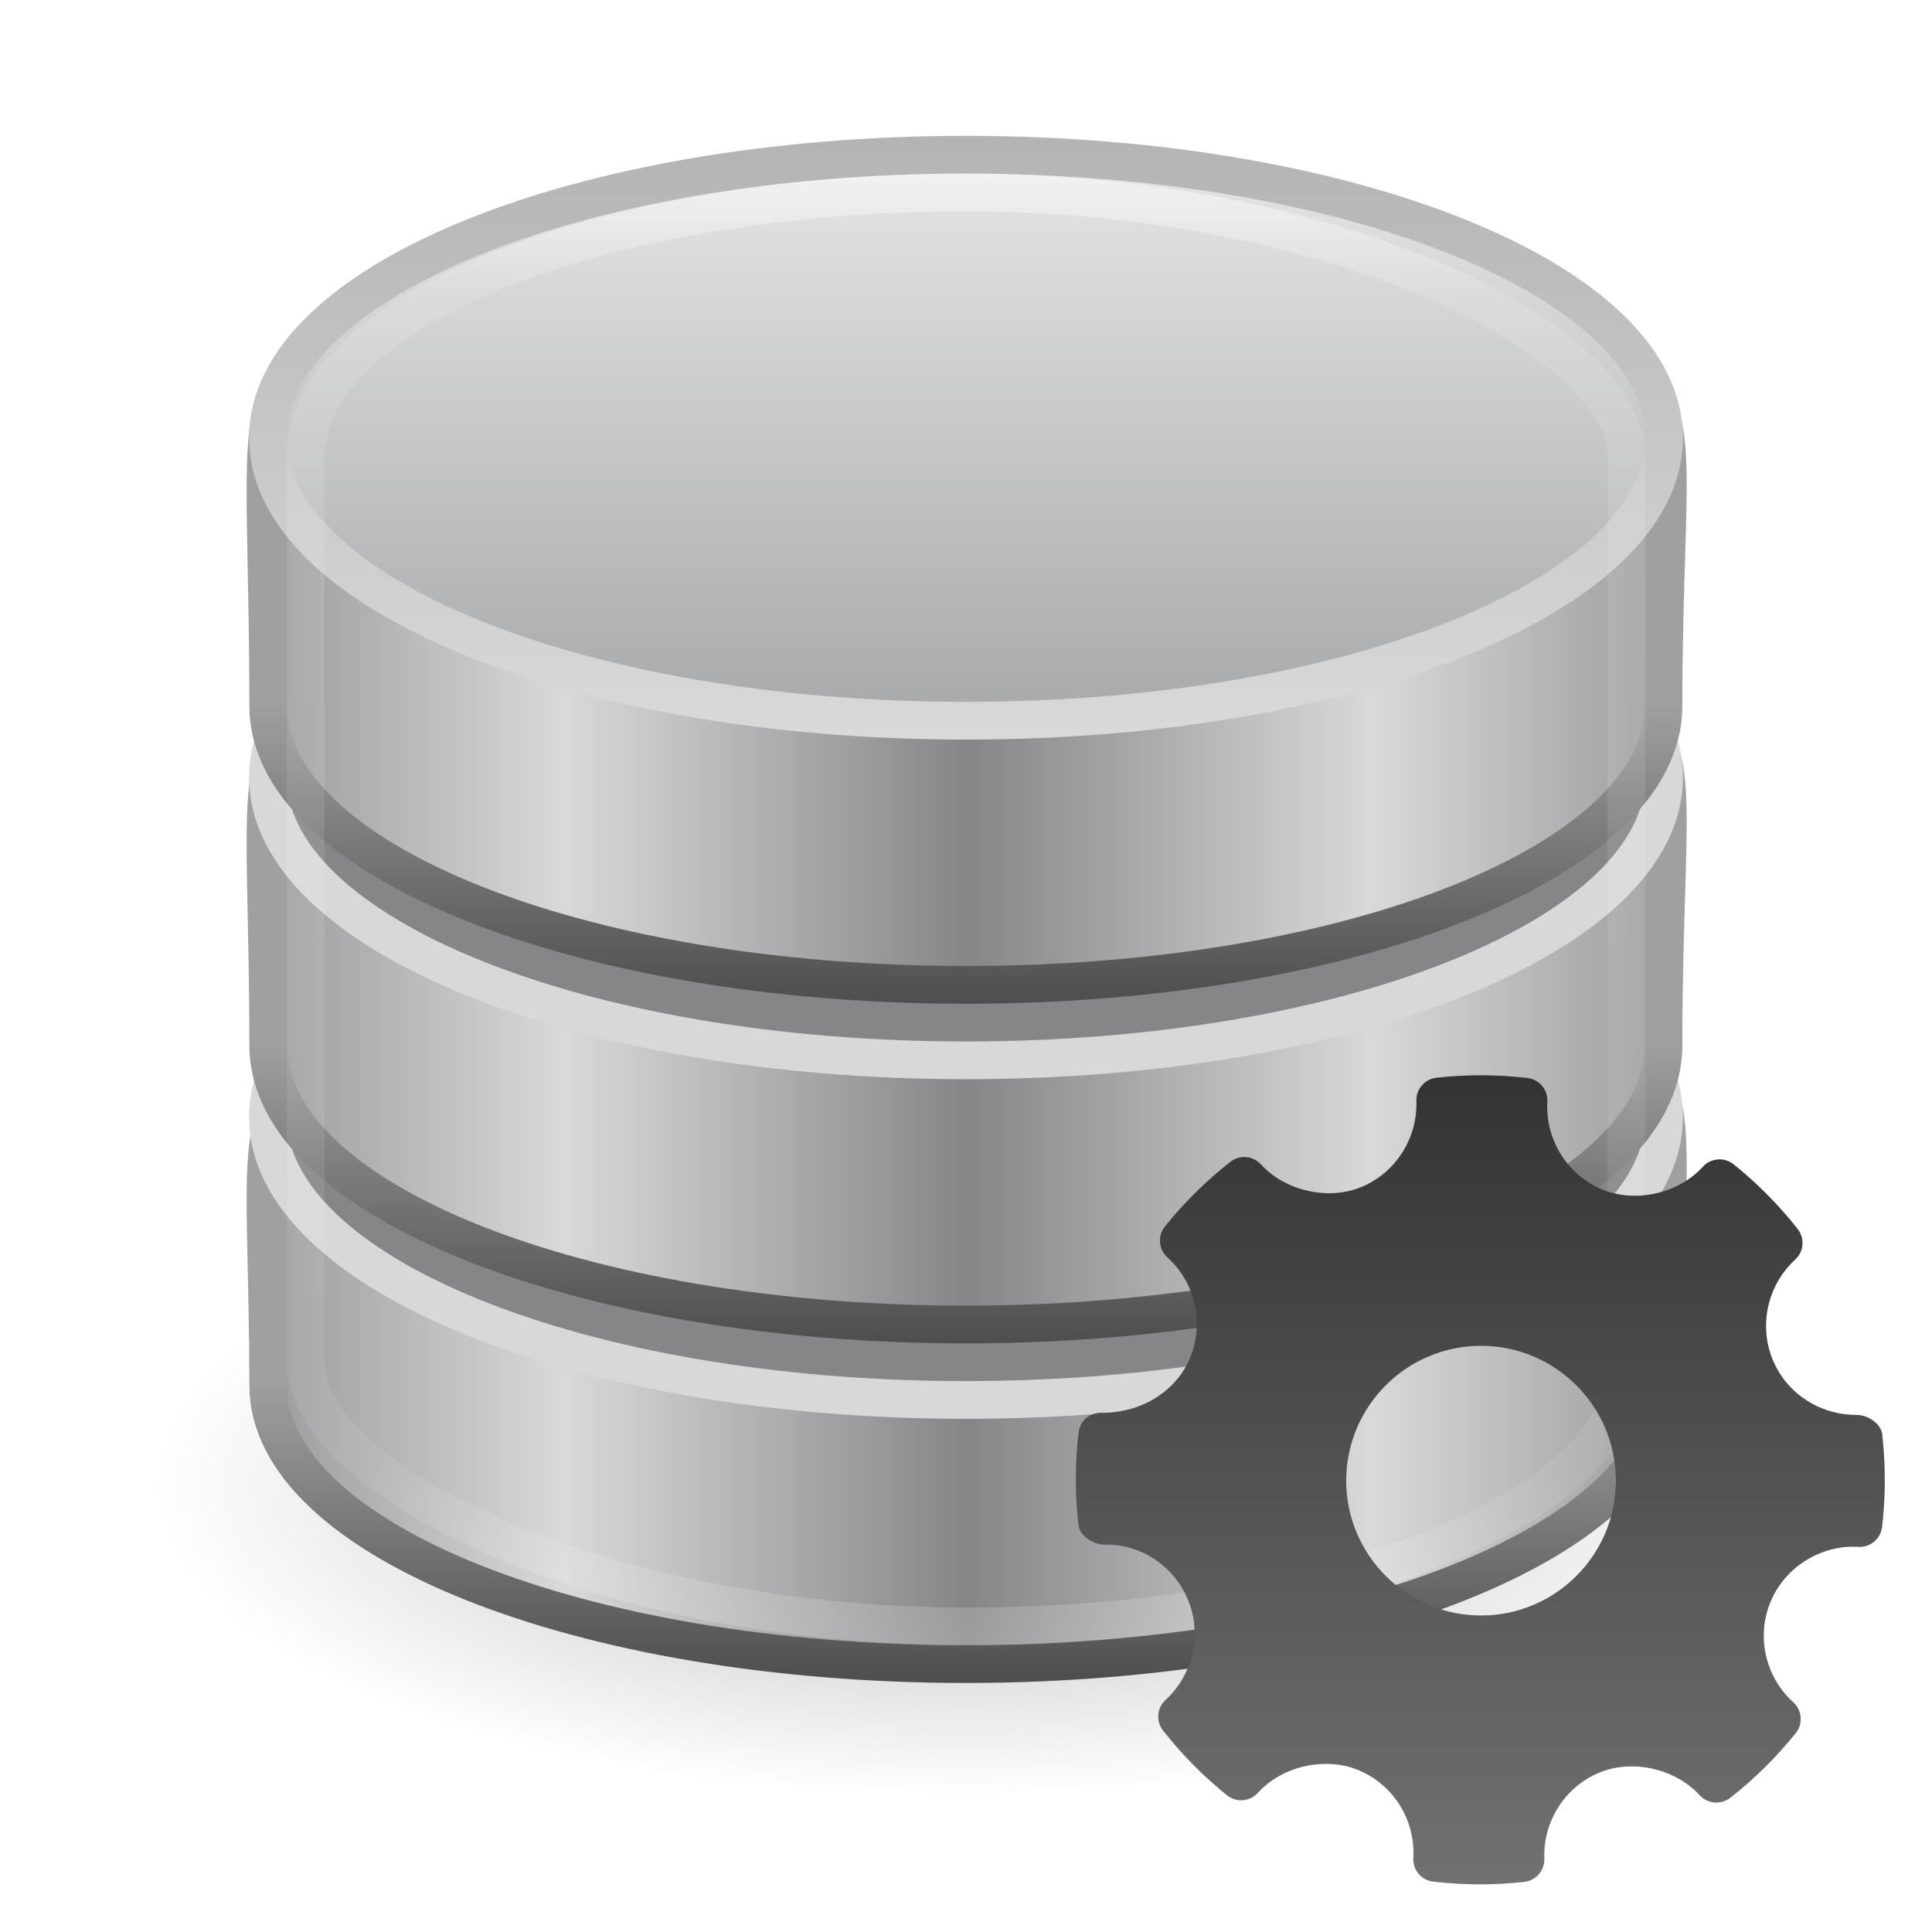 <?xml version="1.0" encoding="UTF-8"?>
<svg width="64" height="64" version="1.1" xmlns="http://www.w3.org/2000/svg" xmlns:cc="http://creativecommons.org/ns#" xmlns:dc="http://purl.org/dc/elements/1.1/" xmlns:rdf="http://www.w3.org/1999/02/22-rdf-syntax-ns#" xmlns:xlink="http://www.w3.org/1999/xlink">
 <defs>
  <radialGradient id="e" cx="23.335" cy="41.636" r="22.627" gradientTransform="matrix(.952 0 0 .366 1.794 24.507)" gradientUnits="userSpaceOnUse">
   <stop offset="0"/>
   <stop stop-opacity="0" offset="1"/>
  </radialGradient>
  <linearGradient id="n" x1="103.95" x2="89.424" y1="-7.666" y2="-7.666" gradientTransform="matrix(.737 0 0 .72 -52.561 46.853)" gradientUnits="userSpaceOnUse" spreadMethod="reflect" xlink:href="#b"/>
  <linearGradient id="b">
   <stop stop-color="#868688" offset="0"/>
   <stop stop-color="#d9d9da" offset="1"/>
  </linearGradient>
  <linearGradient id="m" x1="89.018" x2="89.018" y1="22.537" y2="27.546" gradientTransform="matrix(1.609 0 0 1.667 -127.47 -.577)" gradientUnits="userSpaceOnUse" xlink:href="#a"/>
  <linearGradient id="a">
   <stop stop-color="#a0a0a0" offset="0"/>
   <stop stop-color="#4a4a4a" offset="1"/>
  </linearGradient>
  <linearGradient id="h" x1="103.95" x2="89.424" y1="-7.666" y2="-7.666" gradientTransform="matrix(.737 0 0 .72 -52.561 37.853)" gradientUnits="userSpaceOnUse" spreadMethod="reflect" xlink:href="#b"/>
  <linearGradient id="g" x1="89.018" x2="89.018" y1="22.537" y2="27.546" gradientTransform="matrix(1.609,0,0,1.667,-127.47,-9.577)" gradientUnits="userSpaceOnUse" xlink:href="#a"/>
  <linearGradient id="j" x1="103.95" x2="89.424" y1="-7.666" y2="-7.666" gradientTransform="matrix(.737 0 0 .72 -52.561 28.853)" gradientUnits="userSpaceOnUse" spreadMethod="reflect" xlink:href="#b"/>
  <linearGradient id="i" x1="89.018" x2="89.018" y1="22.537" y2="27.546" gradientTransform="matrix(1.609,0,0,1.667,-127.47,-18.577)" gradientUnits="userSpaceOnUse" xlink:href="#a"/>
  <linearGradient id="l" x1="102.31" x2="102.31" y1="-2.393" y2="-24.582" gradientTransform="matrix(.737 0 0 .731 -52.606 21.888)" gradientUnits="userSpaceOnUse" spreadMethod="reflect">
   <stop stop-color="#a5a6a8" offset="0"/>
   <stop stop-color="#e8e8e8" offset="1"/>
  </linearGradient>
  <linearGradient id="k" x1="109.96" x2="109.96" y1="-24.911" y2="-2.376" gradientTransform="matrix(.737 0 0 .731 -52.606 21.888)" gradientUnits="userSpaceOnUse">
   <stop stop-color="#b3b3b3" offset="0"/>
   <stop stop-color="#dadada" offset="1"/>
  </linearGradient>
  <linearGradient id="f" x1="21.381" x2="21.381" y1="5.053" y2="44.137" gradientUnits="userSpaceOnUse">
   <stop stop-color="#fff" offset="0"/>
   <stop stop-color="#fff" stop-opacity=".235" offset=".081"/>
   <stop stop-color="#fff" stop-opacity=".157" offset=".878"/>
   <stop stop-color="#fff" stop-opacity=".392" offset="1"/>
  </linearGradient>
  <linearGradient id="o" x1="45" x2="45" y1="31" y2="53" gradientTransform="translate(39.261)" gradientUnits="userSpaceOnUse">
   <stop stop-color="#333" offset="0"/>
   <stop stop-color="#717171" offset="1"/>
  </linearGradient>
  <filter id="q" x="-.06" y="-.06" width="1.12" height="1.12" color-interpolation-filters="sRGB">
   <feGaussianBlur stdDeviation="0.55"/>
  </filter>
 </defs>
 <g transform="matrix(1.25 0 0 1.25 2 -.5)">
  <path d="m45.533 39.727c0.002 4.569-9.64 8.273-21.533 8.273s-21.535-3.704-21.533-8.273c-0.002-4.569 9.64-8.273 21.533-8.273s21.535 3.704 21.533 8.273z" fill="url(#e)" fill-rule="evenodd" opacity=".3"/>
  <path d="m42.484 37.113c0 4.078-8.283 7.387-18.488 7.387-10.206 0-18.488-3.309-18.488-7.387 0-11.816-2.26-7.233 18.488-7.387 21.223-0.159 18.488-5.446 18.488 7.387z" fill="url(#n)" stroke="url(#m)"/>
  <path d="m42.5 30c0 4.142-8.283 7.5-18.5 7.5-10.217 0-18.5-3.358-18.5-7.5s8.283-7.5 18.5-7.5c10.217 0 18.5 3.358 18.5 7.5z" fill="#868688" stroke="#d8d8d8"/>
  <path d="m42.484 28.113c0 4.078-8.283 7.387-18.488 7.387-10.206 0-18.488-3.309-18.488-7.387 0-13.071-2.26-7.233 18.488-7.387 21.223-0.159 18.488-5.691 18.488 7.387z" fill="url(#h)" stroke="url(#g)"/>
  <path d="m42.5 21c0 4.142-8.283 7.5-18.5 7.5-10.217 0-18.5-3.358-18.5-7.5s8.283-7.5 18.5-7.5c10.217 0 18.5 3.358 18.5 7.5z" fill="#868688" stroke="#d8d8d8"/>
  <path d="m42.484 19.113c0 4.078-8.283 7.387-18.488 7.387-10.206 0-18.488-3.309-18.488-7.387 0-13.951-2.26-7.233 18.488-7.387 21.223-0.159 18.488-5.541 18.488 7.387z" fill="url(#j)" stroke="url(#i)"/>
  <path d="m42.5 12c0 4.142-8.283 7.5-18.5 7.5-10.217 0-18.5-3.358-18.5-7.5s8.283-7.5 18.5-7.5c10.217 0 18.5 3.358 18.5 7.5z" fill="url(#l)" stroke="url(#k)"/>
  <rect x="6.5" y="5.5" width="35" height="38" rx="17.5" ry="7" color="#000000" fill="none" opacity=".5" stroke="url(#f)"/>
 </g>
 <g transform="matrix(1.218 0 0 1.218 -53.589 -2.137)" clip-rule="evenodd" fill-rule="evenodd">
  <path d="m95.192 40.779c-0.035-0.309-0.395-0.542-0.707-0.542-1.008 0-1.903-0.592-2.278-1.507-0.383-0.938-0.136-2.031 0.615-2.72 0.236-0.216 0.265-0.578 0.067-0.829-0.516-0.655-1.102-1.247-1.743-1.76-0.251-0.201-0.619-0.173-0.836 0.068-0.656 0.726-1.833 0.996-2.744 0.616-0.947-0.398-1.544-1.358-1.486-2.388 0.019-0.324-0.217-0.605-0.54-0.643-0.822-0.095-1.651-0.098-2.475-0.006-0.319 0.035-0.555 0.31-0.545 0.629 0.036 1.02-0.569 1.963-1.506 2.347-0.899 0.367-2.069 0.1-2.723-0.62-0.216-0.237-0.578-0.266-0.83-0.07-0.659 0.517-1.259 1.11-1.78 1.759-0.203 0.253-0.173 0.619 0.066 0.836 0.766 0.693 1.013 1.796 0.615 2.745-0.38 0.904-1.319 1.487-2.394 1.487-0.349-0.011-0.597 0.223-0.635 0.54-0.097 0.826-0.098 1.669-0.005 2.502 0.035 0.311 0.406 0.541 0.721 0.541 0.958-0.024 1.878 0.569 2.263 1.507 0.385 0.938 0.137 2.03-0.615 2.72-0.235 0.216-0.265 0.578-0.067 0.829 0.511 0.651 1.098 1.243 1.74 1.761 0.252 0.203 0.619 0.174 0.837-0.066 0.658-0.728 1.836-0.997 2.742-0.617 0.949 0.397 1.547 1.357 1.488 2.388-0.019 0.324 0.219 0.606 0.54 0.643 0.42 0.049 0.843 0.074 1.267 0.074 0.403 0 0.805-0.022 1.208-0.067 0.319-0.035 0.555-0.31 0.545-0.63-0.037-1.019 0.569-1.962 1.505-2.346 0.905-0.37 2.07-0.099 2.724 0.62 0.217 0.237 0.577 0.265 0.83 0.069 0.658-0.516 1.256-1.108 1.78-1.759 0.203-0.252 0.174-0.619-0.066-0.836-0.766-0.693-1.014-1.796-0.616-2.744 0.374-0.892 1.278-1.491 2.25-1.491l0.136 0.004c0.315 0.026 0.606-0.217 0.644-0.539 0.097-0.827 0.098-1.669 0.005-2.502zm-10.914 4.914c-2.023 0-3.669-1.646-3.669-3.669s1.646-3.669 3.669-3.669c2.023 0 3.669 1.646 3.669 3.669s-1.646 3.669-3.669 3.669z" filter="url(#q)" opacity=".5"/>
  <path d="m95.192 40.779c-0.035-0.309-0.395-0.542-0.707-0.542-1.008 0-1.903-0.592-2.278-1.507-0.383-0.938-0.136-2.031 0.615-2.72 0.236-0.216 0.265-0.578 0.067-0.829-0.516-0.655-1.102-1.247-1.743-1.76-0.251-0.201-0.619-0.173-0.836 0.068-0.656 0.726-1.833 0.996-2.744 0.616-0.947-0.398-1.544-1.358-1.486-2.388 0.019-0.324-0.217-0.605-0.54-0.643-0.822-0.095-1.651-0.098-2.475-0.006-0.319 0.035-0.555 0.31-0.545 0.629 0.036 1.02-0.569 1.963-1.506 2.347-0.899 0.367-2.069 0.1-2.723-0.62-0.216-0.237-0.578-0.266-0.83-0.07-0.659 0.517-1.259 1.11-1.78 1.759-0.203 0.253-0.173 0.619 0.066 0.836 0.766 0.693 1.013 1.796 0.615 2.745-0.38 0.904-1.319 1.487-2.394 1.487-0.349-0.011-0.597 0.223-0.635 0.54-0.097 0.826-0.098 1.669-0.005 2.502 0.035 0.311 0.406 0.541 0.721 0.541 0.958-0.024 1.878 0.569 2.263 1.507 0.385 0.938 0.137 2.03-0.615 2.72-0.235 0.216-0.265 0.578-0.067 0.829 0.511 0.651 1.098 1.243 1.74 1.761 0.252 0.203 0.619 0.174 0.837-0.066 0.658-0.728 1.836-0.997 2.742-0.617 0.949 0.397 1.547 1.357 1.488 2.388-0.019 0.324 0.219 0.606 0.54 0.643 0.42 0.049 0.843 0.074 1.267 0.074 0.403 0 0.805-0.022 1.208-0.067 0.319-0.035 0.555-0.31 0.545-0.63-0.037-1.019 0.569-1.962 1.505-2.346 0.905-0.37 2.07-0.099 2.724 0.62 0.217 0.237 0.577 0.265 0.83 0.069 0.658-0.516 1.256-1.108 1.78-1.759 0.203-0.252 0.174-0.619-0.066-0.836-0.766-0.693-1.014-1.796-0.616-2.744 0.374-0.892 1.278-1.491 2.25-1.491l0.136 0.004c0.315 0.026 0.606-0.217 0.644-0.539 0.097-0.827 0.098-1.669 0.005-2.502zm-10.914 4.914c-2.023 0-3.669-1.646-3.669-3.669s1.646-3.669 3.669-3.669c2.023 0 3.669 1.646 3.669 3.669s-1.646 3.669-3.669 3.669z" fill="url(#o)"/>
 </g>
</svg>

